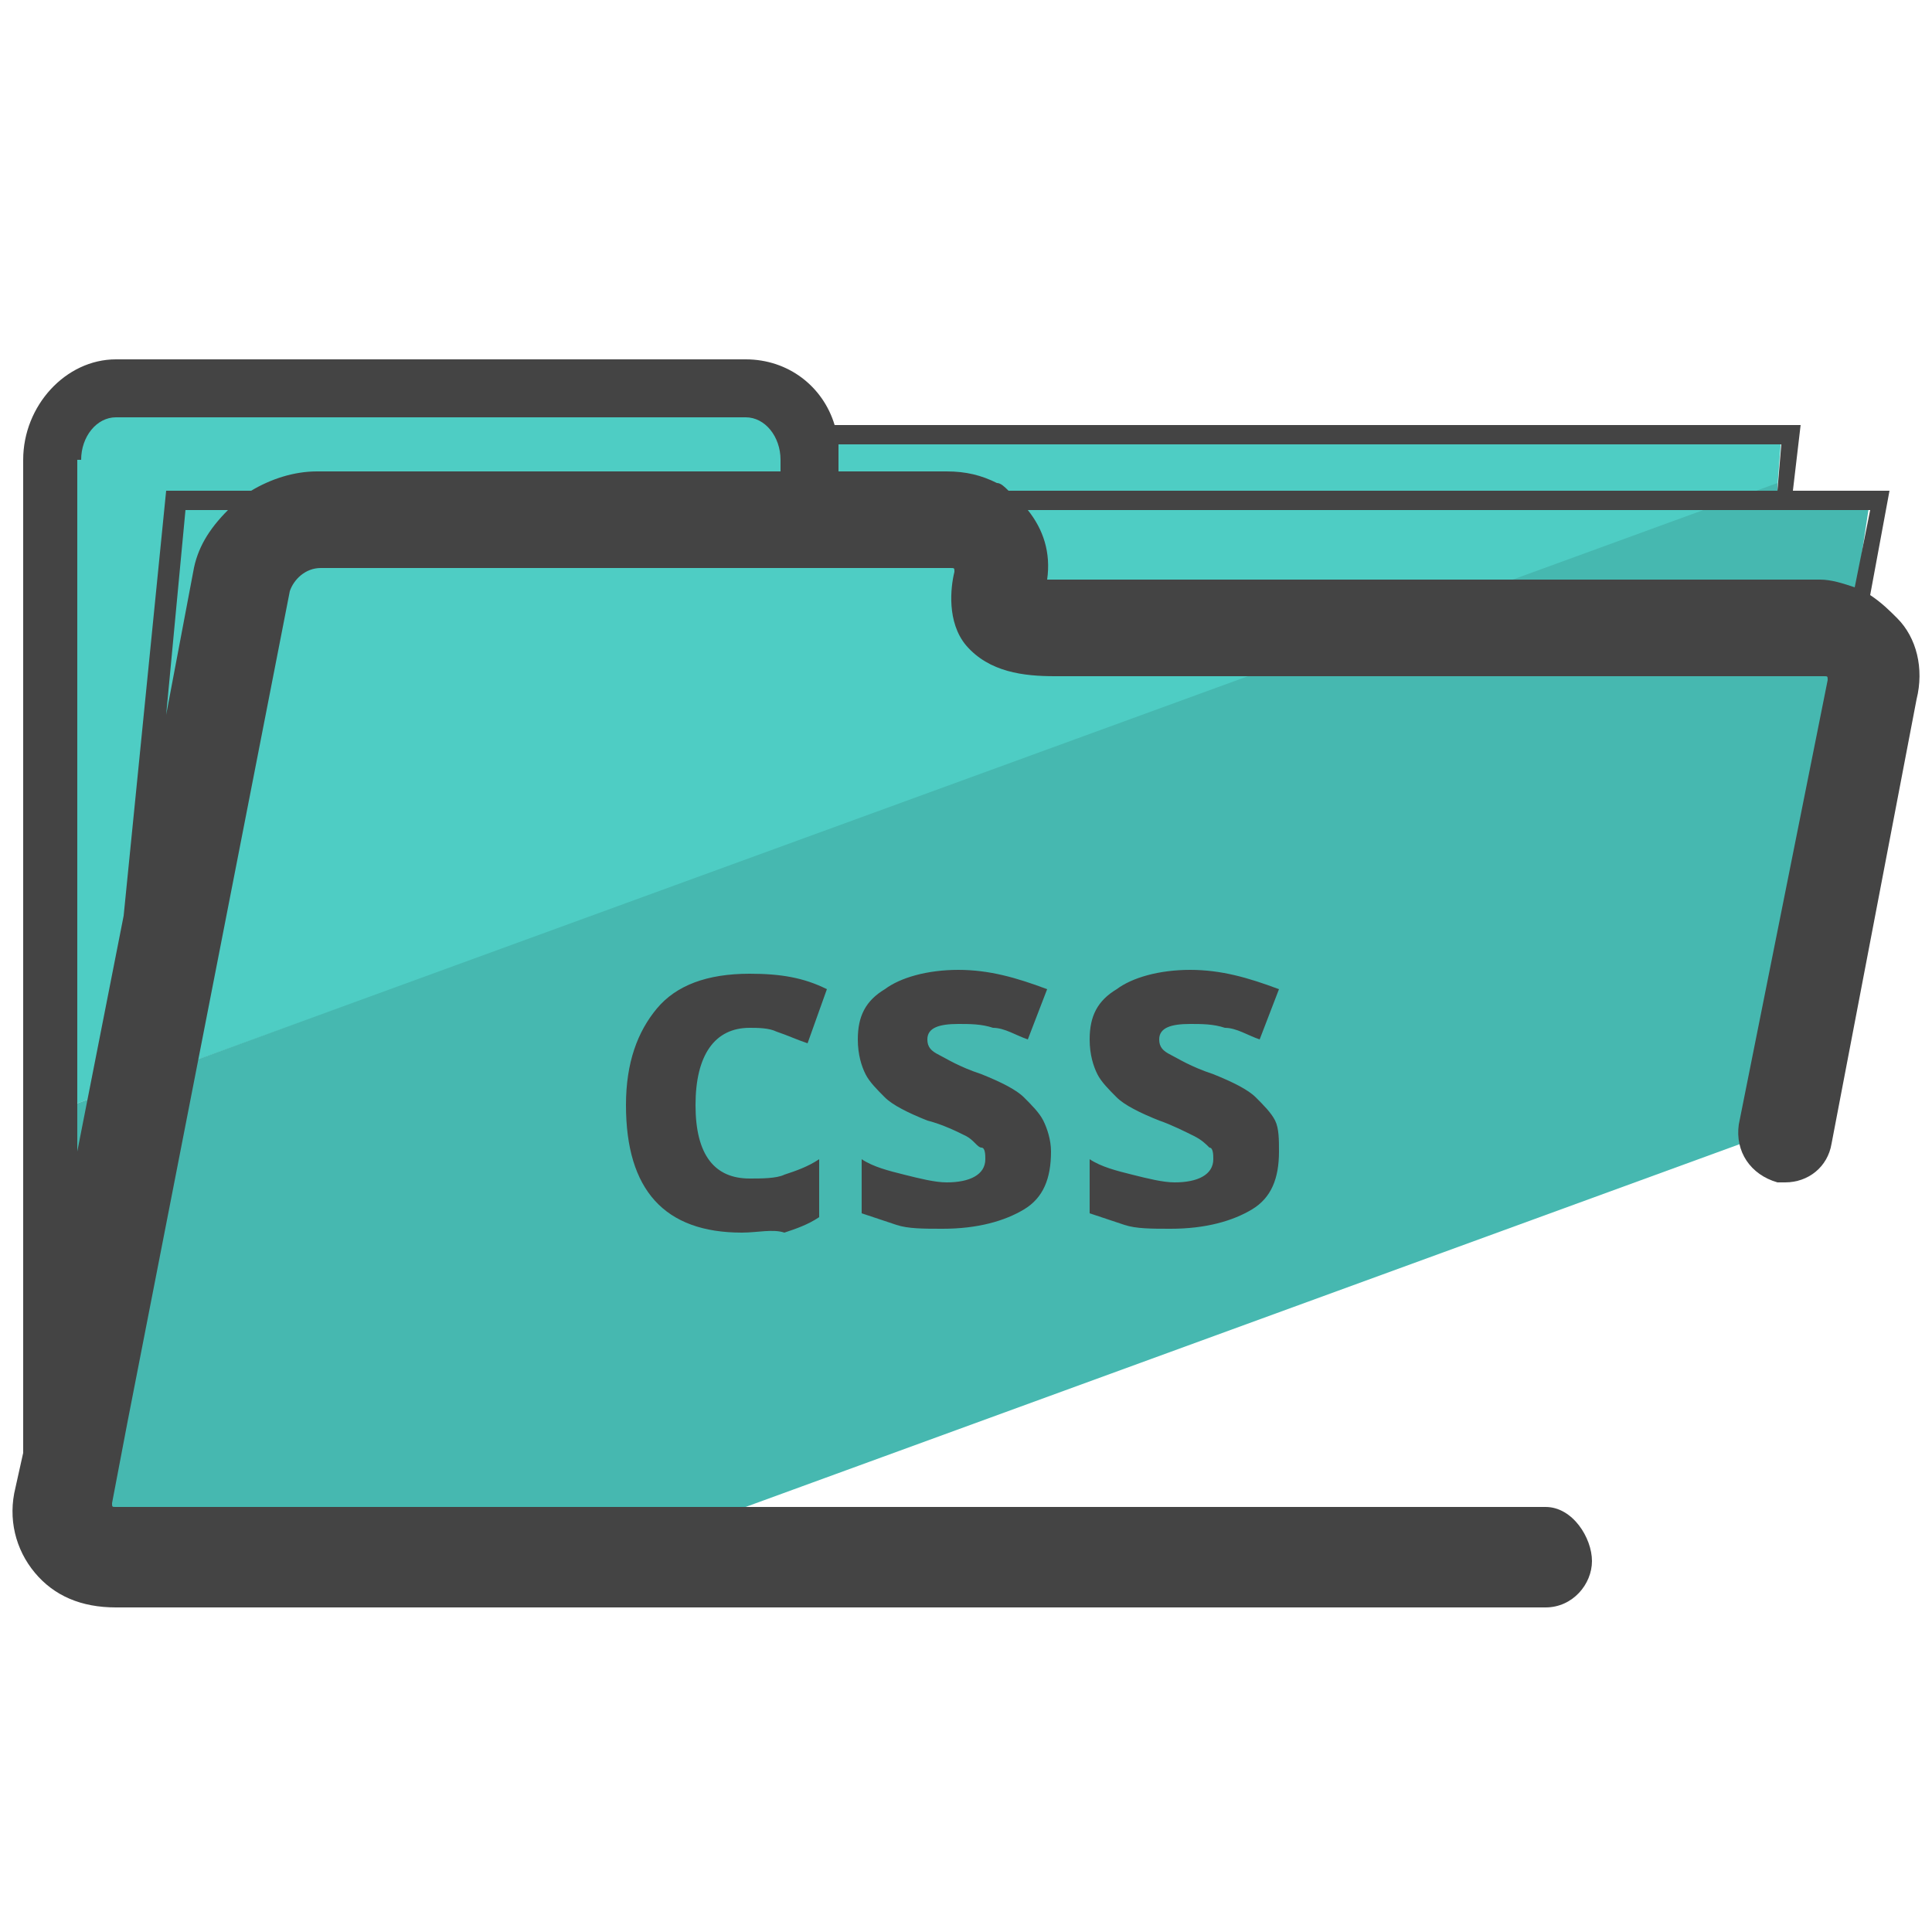 <svg xmlns="http://www.w3.org/2000/svg" id="Layer_1" x="0" y="0" version="1.1" viewBox="0 0 50 50" xml:space="preserve"><style>.st3{fill:#444}</style><path fill="#4ecdc4" d="M46.1 11.3H20.9c-.1-.9-.8-1.6-1.6-1.6h-16c-.9 0-1.7.8-1.7 1.8v17.2L46 12.6l.1-1.3z"/><path fill="#46b8b0" d="M47.9 17.4c.1-.5 0-.9-.3-1.2h.3l.5-3.3H46v-.4L1.6 28.7v8.9c0 .6.3 1.2.8 1.5.2.2.5.3.9.3h14.9l27.4-10 2.3-12z"/><path d="M49.1 16c-.2-.2-.4-.4-.7-.6l.5-2.7h-2.5l.2-1.7h-25c-.3-1-1.2-1.7-2.3-1.7H3C1.7 9.3.6 10.5.6 11.9v25.7l-.2.9c-.2.8 0 1.6.5 2.2.5.6 1.2.9 2.1.9h37c.7 0 1.2-.6 1.2-1.2S40.7 39 40 39H3c-.1 0-.1 0-.1-.1l.4-2.1 4.2-21.5c.1-.3.4-.6.8-.6h16.3c.1 0 .1 0 .1.1-.1.4-.2 1.3.3 1.9.6.7 1.5.8 2.3.8h19.9c.1 0 .1 0 .1.1L45 29.1c-.1.7.3 1.3 1 1.5h.2c.6 0 1.1-.4 1.2-1l2.2-11.5c.2-.8 0-1.6-.5-2.1zm-3-4.5l-.1 1.2H26.1c-.1-.1-.2-.2-.3-.2-.4-.2-.8-.3-1.3-.3h-2.8v-.7h24.4zm-44 .4c0-.6.4-1.1.9-1.1h16.3c.5 0 .9.5.9 1.1v.3h-12c-.6 0-1.2.2-1.7.5H4.3l-1.1 11L2 29.8V11.9zM5 14.8l-.7 3.7.5-5.3h1.1c-.5.5-.8 1-.9 1.6zm42.1.2h-20c.1-.7-.1-1.3-.5-1.8h21.8l-.4 2c-.3-.1-.6-.2-.9-.2z" class="st3"/><path d="M19.2 31.9c-2 0-3-1.1-3-3.3 0-1.1.3-1.9.8-2.5.5-.6 1.3-.9 2.4-.9.8 0 1.4.1 2 .4l-.5 1.4c-.3-.1-.5-.2-.8-.3-.2-.1-.5-.1-.7-.1-.9 0-1.4.7-1.4 2s.5 1.9 1.4 1.9c.3 0 .7 0 .9-.1.3-.1.6-.2.9-.4v1.5c-.3.2-.6.3-.9.4-.3-.1-.7 0-1.1 0zm8-2.1c0 .7-.2 1.2-.7 1.5s-1.2.5-2.1.5c-.5 0-.9 0-1.2-.1l-.9-.3V30c.3.2.7.3 1.1.4s.8.2 1.1.2c.6 0 1-.2 1-.6 0-.1 0-.3-.1-.3s-.2-.2-.4-.3-.6-.3-1-.4c-.5-.2-.9-.4-1.1-.6-.2-.2-.4-.4-.5-.6s-.2-.5-.2-.9c0-.6.2-1 .7-1.3.4-.3 1.1-.5 1.9-.5.8 0 1.5.2 2.3.5l-.5 1.3c-.3-.1-.6-.3-.9-.3-.3-.1-.6-.1-.9-.1-.5 0-.8.1-.8.4 0 .2.1.3.3.4.2.1.5.3 1.1.5.5.2.9.4 1.1.6.2.2.4.4.5.6.1.2.2.5.2.8zm5.9 0c0 .7-.2 1.2-.7 1.5-.5.3-1.2.5-2.1.5-.5 0-.9 0-1.2-.1l-.9-.3V30c.3.2.7.3 1.1.4s.8.2 1.1.2c.6 0 1-.2 1-.6 0-.1 0-.3-.1-.3-.1-.1-.2-.2-.4-.3s-.6-.3-.9-.4c-.5-.2-.9-.4-1.1-.6-.2-.2-.4-.4-.5-.6-.1-.2-.2-.5-.2-.9 0-.6.2-1 .7-1.3.4-.3 1.1-.5 1.9-.5.8 0 1.5.2 2.3.5l-.5 1.3c-.3-.1-.6-.3-.9-.3-.3-.1-.6-.1-.9-.1-.5 0-.8.1-.8.4 0 .2.1.3.3.4s.5.3 1.1.5c.5.2.9.4 1.1.6.2.2.4.4.5.6.1.2.1.5.1.8z" class="st3"/></svg>